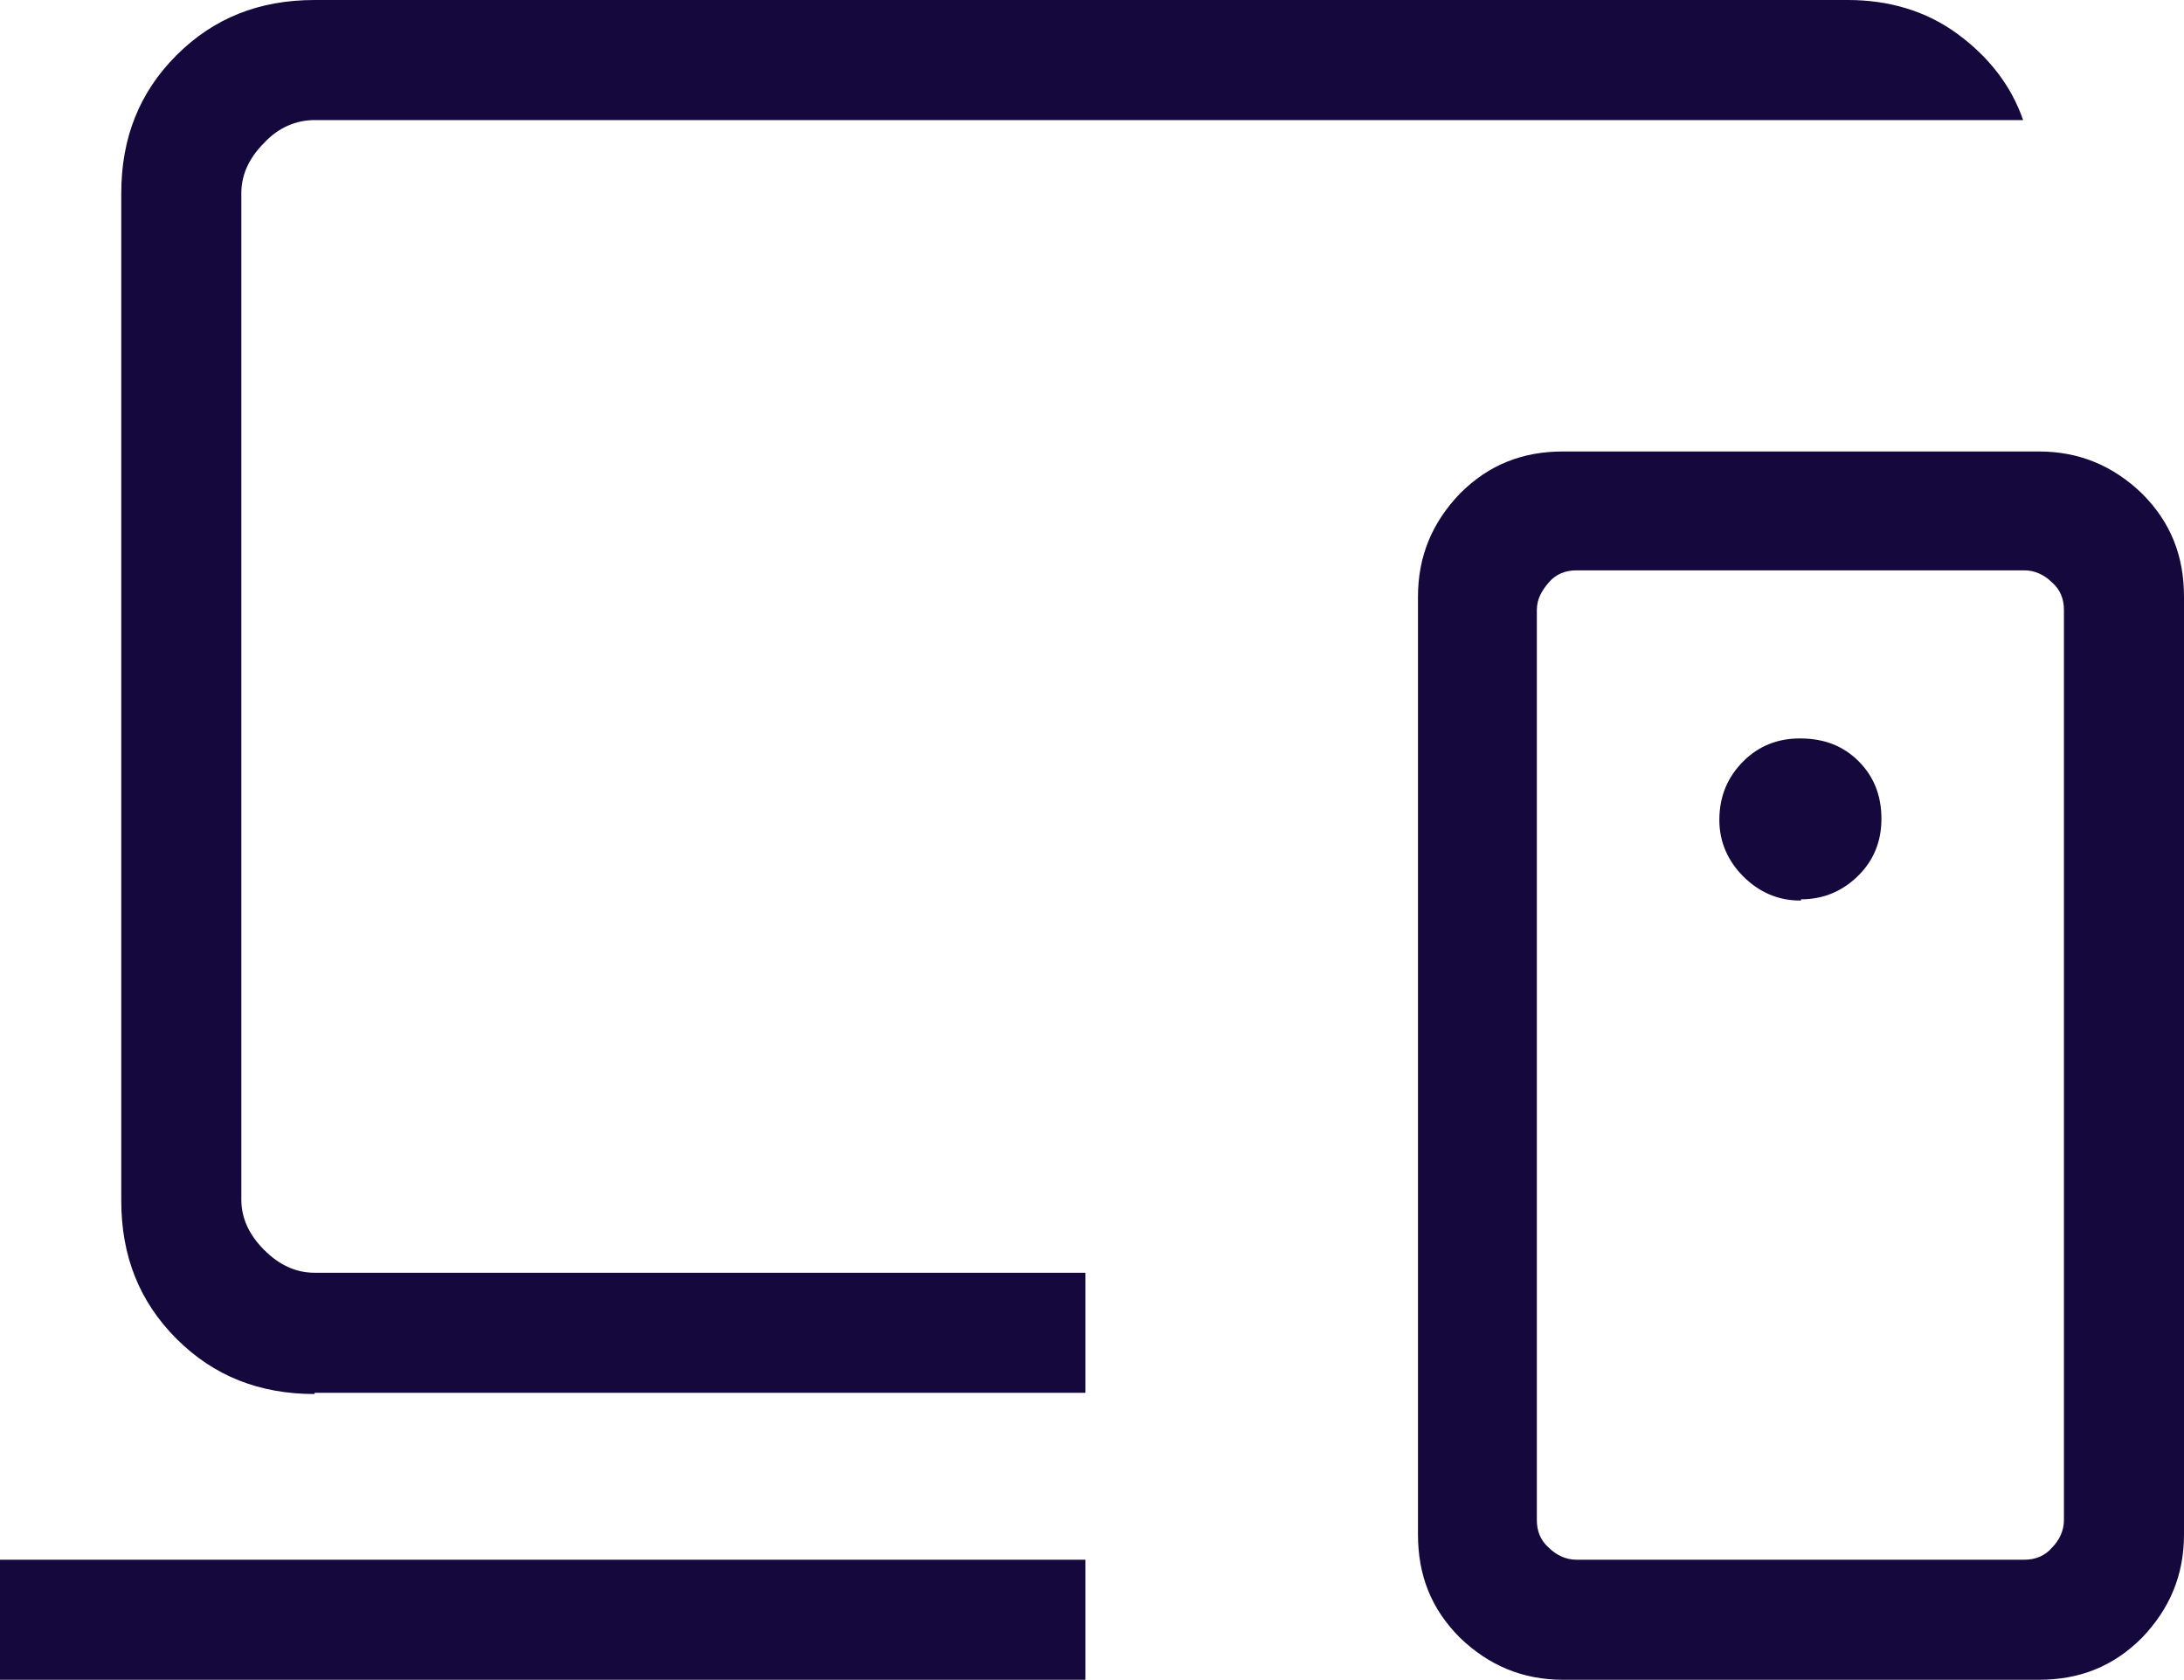 <?xml version="1.0" encoding="UTF-8"?><svg id="Laag_1" xmlns="http://www.w3.org/2000/svg" viewBox="0 0 18.19 13.99"><defs><style>.cls-1{fill:#15083d;}</style></defs><path class="cls-1" d="M0,13.99v-1h9.04v1H0ZM2.62,11.61c-.46,0-.84-.15-1.15-.46s-.46-.69-.46-1.15V1.61c0-.46.15-.84.46-1.15s.69-.46,1.15-.46h12.77c.34,0,.65.09.91.28s.45.43.55.72H2.62c-.15,0-.3.06-.42.19-.13.13-.19.27-.19.42v8.38c0,.15.06.29.19.42s.27.19.42.19h6.42v1H2.62ZM17.19,12.66v-7.58c0-.09-.03-.17-.1-.23-.06-.06-.14-.1-.23-.1h-3.73c-.09,0-.17.03-.23.1s-.1.14-.1.23v7.58c0,.09.03.17.1.23.06.06.14.1.23.1h3.73c.09,0,.17-.03.23-.1.06-.06.1-.14.1-.23ZM13.02,13.99c-.34,0-.62-.12-.86-.35-.24-.24-.35-.52-.35-.86v-7.81c0-.34.12-.62.35-.86.24-.24.52-.35.86-.35h3.96c.34,0,.62.12.86.35.24.24.35.52.35.86v7.81c0,.34-.12.62-.35.86-.24.24-.52.35-.86.35,0,0-3.96,0-3.96,0ZM15,7.49c.19,0,.35-.07.48-.2.13-.13.19-.29.19-.47,0-.19-.06-.35-.19-.48-.13-.13-.29-.19-.49-.19-.18,0-.34.06-.47.19s-.2.29-.2.49c0,.18.07.34.2.47.13.13.29.2.47.2h.01Z"/></svg>